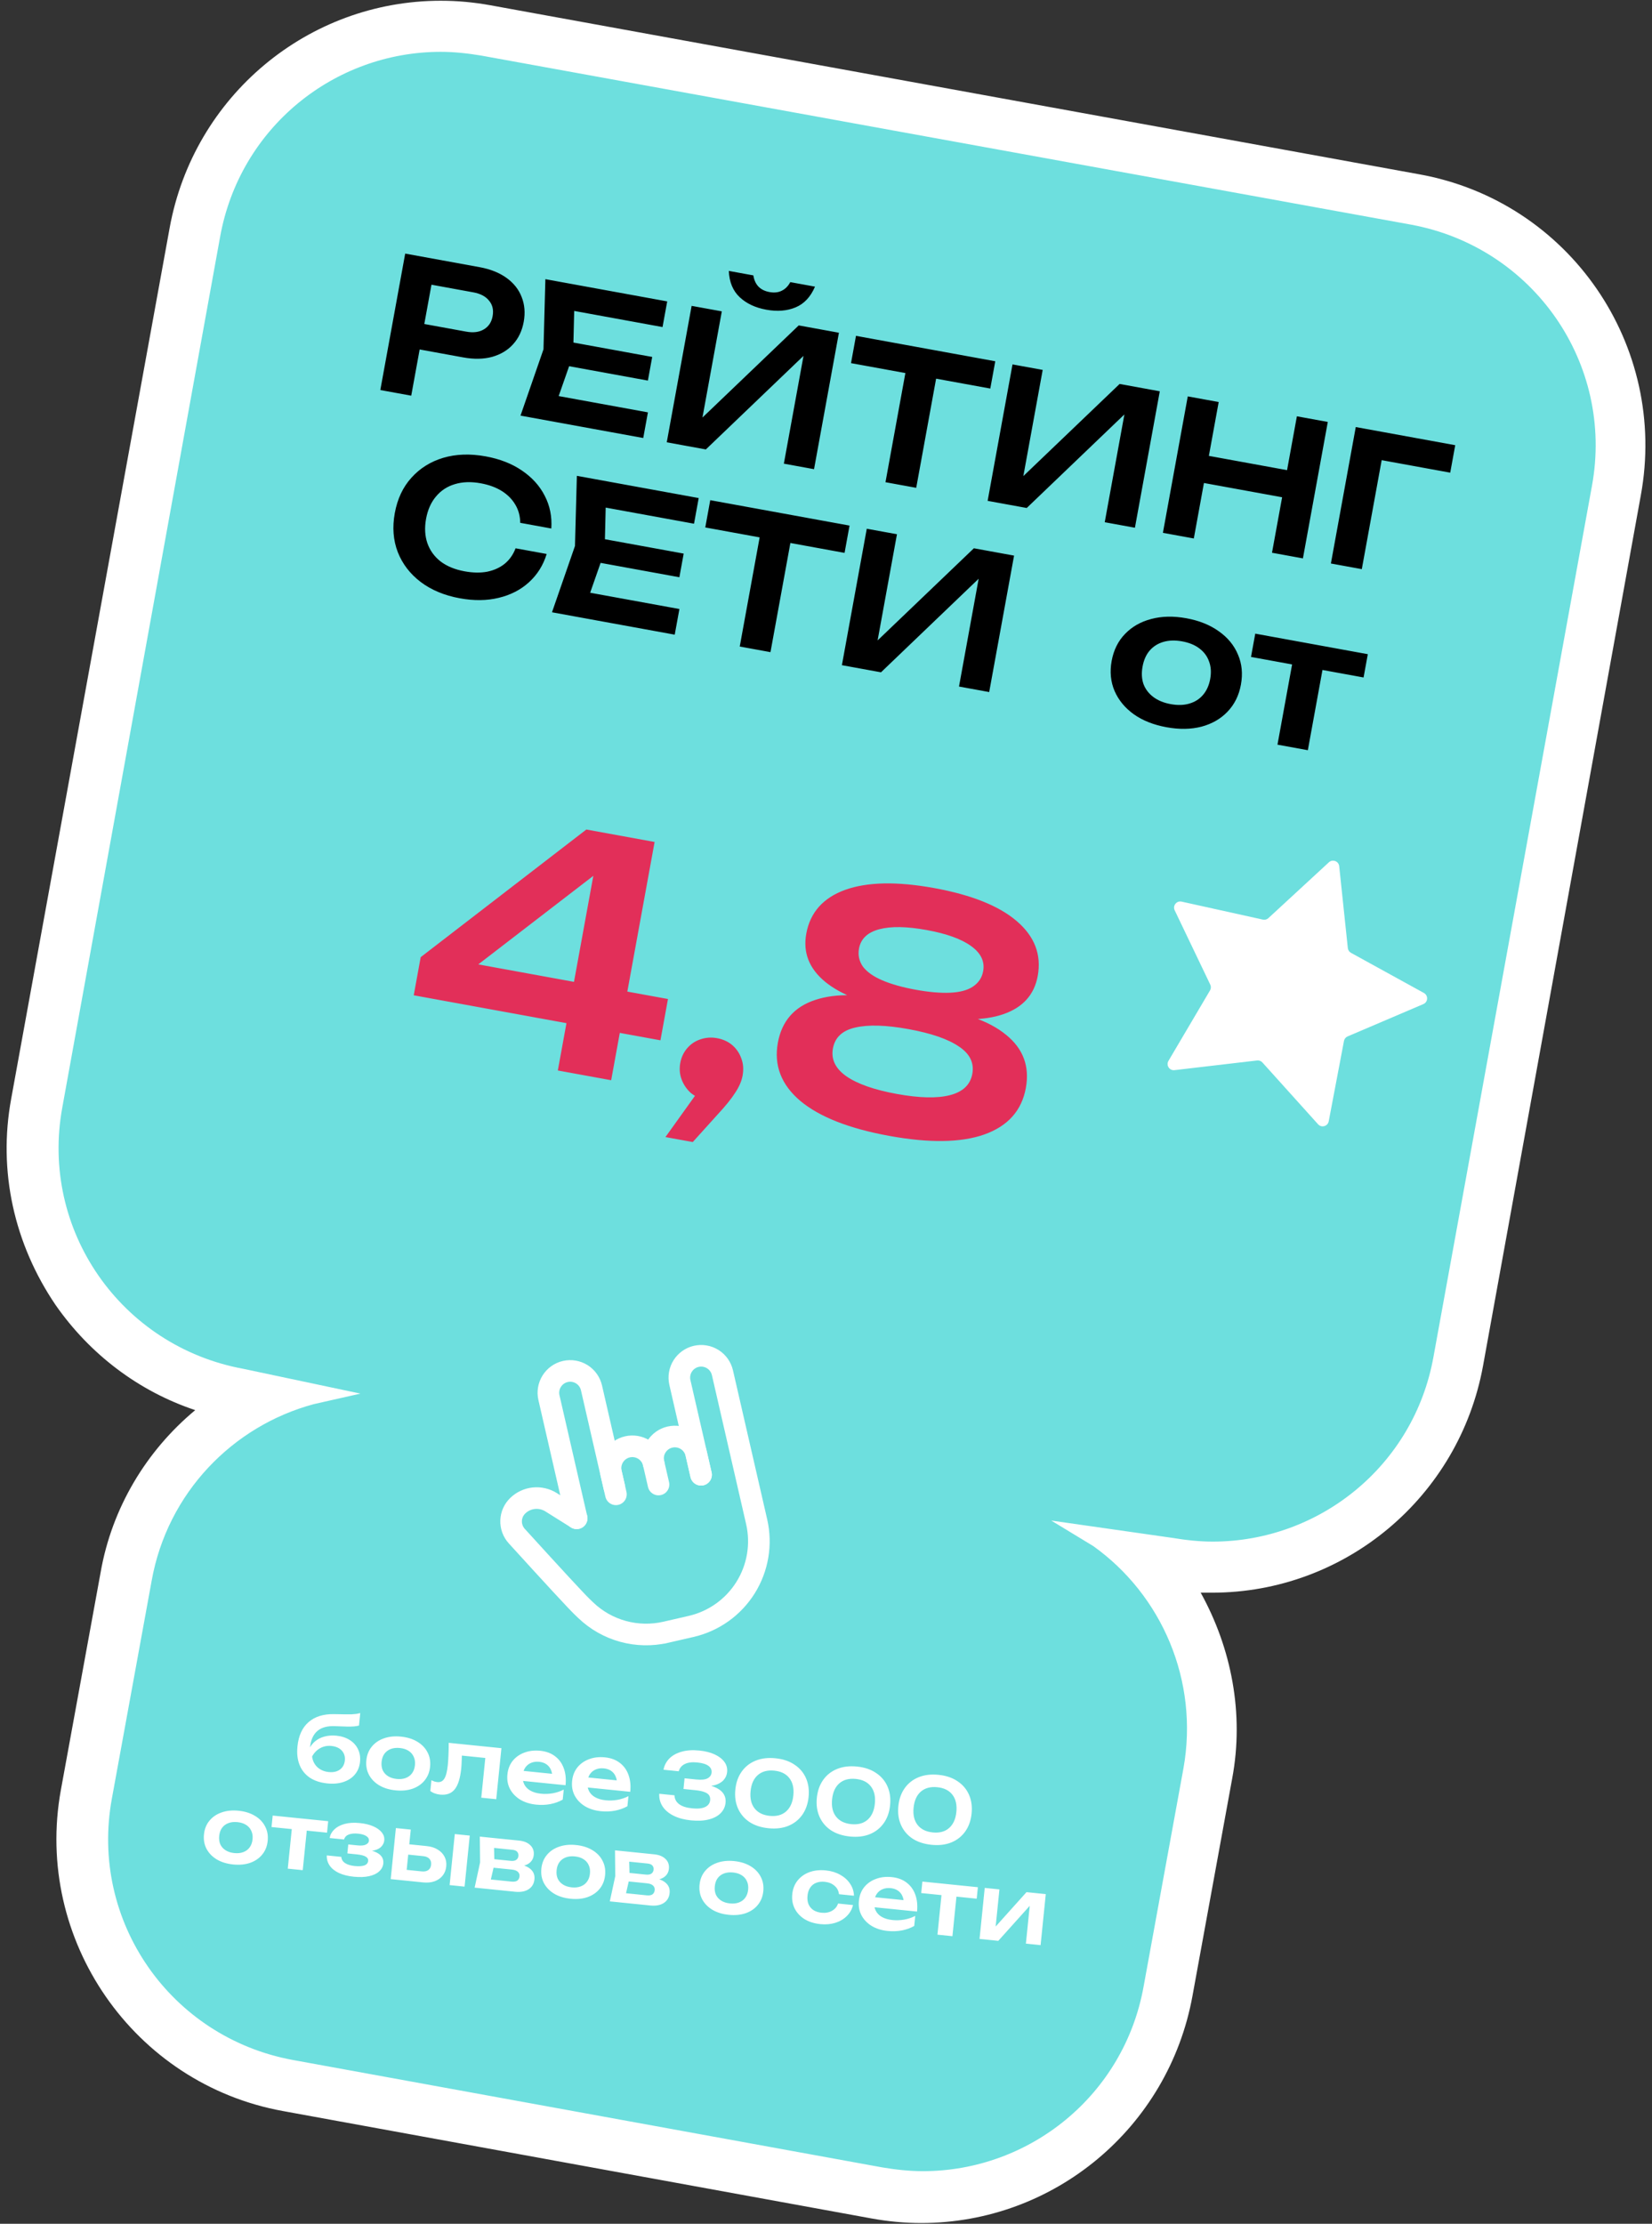 <?xml version="1.0" encoding="UTF-8"?> <svg xmlns="http://www.w3.org/2000/svg" width="220" height="296" viewBox="0 0 220 296" fill="none"><rect x="0" y="0" width="220" height="296" fill="#333333" stroke="none"/> <g clip-path="url(#clip0_611_130)"> <path d="M123.102 295.4C121.102 295.4 119.002 295.2 117.002 294.8L36.902 280.3C18.402 277 6.202 259.2 9.502 240.7L14.902 211.1C16.802 200.6 23.602 191.7 32.902 186.9L30.002 186.3C11.602 183 -0.698 165.2 2.702 146.8L24.202 28.5C27.102 12.3 41.202 0.5 57.602 0.5C59.602 0.5 61.702 0.7 63.702 1.1L190.002 24C198.902 25.6 206.702 30.6 211.902 38.1C217.102 45.6 219.002 54.6 217.402 63.6L195.902 181.9C193.002 198.1 178.902 209.9 162.502 209.9C160.502 209.9 158.402 209.7 156.402 209.3L153.602 208.9C160.602 216.7 163.802 227.4 161.902 237.8L156.502 267.4C153.602 283.6 139.502 295.4 123.102 295.4Z" fill="#6DDFDE"></path> <path d="M58.699 6.9C60.498 6.9 62.298 7.1 64.099 7.4L187.899 29.9C204.199 32.9 214.999 48.4 211.999 64.7L190.899 180.6C188.299 195.1 175.699 205.2 161.499 205.2C159.699 205.2 157.899 205 156.099 204.7L139.999 202.4L145.599 205.8C154.699 212.3 159.699 223.7 157.599 235.4L152.299 264.4C149.699 278.9 137.099 289 122.899 289C121.099 289 119.299 288.8 117.499 288.5L38.998 274.2C22.698 271.2 11.899 255.7 14.899 239.4L20.198 210.4C22.299 198.7 30.998 189.8 41.798 186.9L47.998 185.5L32.398 182.2C16.099 179.2 5.299 163.7 8.299 147.4L29.299 31.6C31.898 17 44.498 6.9 58.699 6.9ZM58.699 0.1C40.998 0.1 25.799 12.8 22.599 30.3L1.499 146.2C-0.301 155.9 1.899 165.6 7.399 173.7C11.998 180.3 18.498 185.2 25.998 187.7C19.498 193.1 14.899 200.7 13.399 209.3L8.099 238.3C4.499 258.2 17.799 277.4 37.699 281L116.099 295.3C118.299 295.7 120.499 295.9 122.699 295.9C140.399 295.9 155.599 283.2 158.799 265.7L164.099 236.7C165.699 228.1 163.999 219.4 159.899 212H161.399C179.099 212 194.299 199.3 197.499 181.8L207.999 123.9L218.499 66C222.199 46 208.999 26.8 188.999 23.2L65.299 0.7C63.099 0.3 60.898 0.1 58.699 0.1Z" fill="white"></path> <path d="M63.865 35.561C65.302 35.823 66.499 36.3 67.457 36.992C68.415 37.684 69.086 38.532 69.47 39.536C69.871 40.543 69.962 41.644 69.744 42.839C69.526 44.034 69.052 45.031 68.322 45.832C67.611 46.62 66.684 47.177 65.54 47.502C64.4 47.811 63.111 47.834 61.674 47.572L53.659 46.111L54.277 42.72L62.075 44.142C63.027 44.316 63.812 44.218 64.43 43.846C65.065 43.478 65.456 42.891 65.603 42.084C65.753 41.26 65.595 40.573 65.128 40.02C64.681 39.455 63.981 39.086 63.029 38.912L55.594 37.556L57.817 35.934L54.765 52.668L50.648 51.917L53.961 33.755L63.865 35.561ZM86.855 47.511L86.281 50.659L73.277 48.288L73.851 45.139L86.855 47.511ZM76.325 47.217L73.709 54.697L72.288 52.336L86.285 54.889L85.662 58.303L69.317 55.322L72.377 46.497L72.629 37.16L88.854 40.119L88.231 43.534L74.355 41.003L76.518 39.295L76.325 47.217ZM88.793 58.874L92.105 40.712L96.125 41.445L93.192 57.525L92.001 57.057L106.368 43.314L111.72 44.29L108.407 62.452L104.388 61.718L107.36 45.421L108.551 45.889L93.999 59.824L88.793 58.874ZM97.057 36.061L100.326 36.657C100.417 37.257 100.636 37.748 100.984 38.128C101.348 38.511 101.844 38.76 102.474 38.875C103.104 38.99 103.648 38.931 104.108 38.698C104.583 38.468 104.961 38.086 105.242 37.553L108.535 38.154C107.953 39.516 107.094 40.435 105.956 40.911C104.818 41.388 103.515 41.492 102.045 41.224C100.576 40.956 99.394 40.398 98.497 39.551C97.601 38.704 97.121 37.54 97.057 36.061ZM120.898 47.865L124.99 48.612L122.014 64.933L117.921 64.187L120.898 47.865ZM113.993 44.704L132.542 48.088L131.88 51.72L113.331 48.337L113.993 44.704ZM131.525 66.668L134.838 48.506L138.857 49.239L135.925 65.319L134.734 64.851L149.101 51.108L154.452 52.084L151.14 70.246L147.12 69.513L150.093 53.215L151.283 53.683L136.731 67.618L131.525 66.668ZM158.178 52.763L162.295 53.514L158.983 71.676L154.866 70.925L158.178 52.763ZM172.708 55.413L176.825 56.164L173.512 74.326L169.395 73.575L172.708 55.413ZM159.123 60.342L173.217 62.913L172.559 66.521L158.465 63.95L159.123 60.342ZM193.796 59.26L193.129 62.916L182.135 60.911L184.34 59.387L181.354 75.757L177.237 75.006L180.55 56.844L193.796 59.26ZM72.801 73.738C72.344 75.24 71.555 76.497 70.436 77.51C69.337 78.511 67.993 79.2 66.406 79.578C64.835 79.959 63.114 79.978 61.241 79.637C59.175 79.26 57.431 78.533 56.009 77.456C54.603 76.382 53.593 75.064 52.977 73.5C52.365 71.921 52.231 70.186 52.575 68.298C52.92 66.409 53.656 64.842 54.784 63.596C55.915 62.334 57.327 61.45 59.021 60.941C60.731 60.436 62.62 60.371 64.686 60.748C66.559 61.09 68.163 61.716 69.498 62.627C70.849 63.541 71.863 64.659 72.539 65.984C73.231 67.311 73.524 68.766 73.419 70.348L69.278 69.593C69.273 68.708 69.06 67.91 68.639 67.199C68.221 66.472 67.623 65.863 66.846 65.371C66.068 64.879 65.122 64.531 64.008 64.328C62.733 64.095 61.583 64.136 60.558 64.449C59.553 64.749 58.719 65.298 58.056 66.095C57.397 66.875 56.958 67.863 56.74 69.057C56.522 70.252 56.583 71.339 56.921 72.318C57.263 73.281 57.849 74.089 58.681 74.741C59.532 75.38 60.595 75.816 61.871 76.048C62.984 76.251 63.991 76.268 64.889 76.098C65.79 75.912 66.563 75.561 67.208 75.045C67.856 74.513 68.34 73.825 68.66 72.983L72.801 73.738ZM91.048 73.688L90.474 76.837L77.47 74.465L78.044 71.317L91.048 73.688ZM80.518 73.394L77.902 80.874L76.481 78.513L90.478 81.066L89.855 84.48L73.51 81.499L76.57 72.674L76.822 63.337L93.047 66.296L92.424 69.711L78.548 67.18L80.711 65.473L80.518 73.394ZM101.49 69.738L105.583 70.484L102.606 86.806L98.513 86.059L101.49 69.738ZM94.585 66.577L113.135 69.96L112.472 73.593L93.923 70.209L94.585 66.577ZM112.117 88.541L115.43 70.379L119.45 71.112L116.517 87.191L115.326 86.724L129.693 72.98L135.045 73.956L131.732 92.118L127.712 91.385L130.685 75.088L131.876 75.555L117.324 89.49L112.117 88.541ZM155.339 96.799C153.628 96.487 152.181 95.915 150.998 95.082C149.818 94.233 148.964 93.201 148.435 91.987C147.909 90.757 147.777 89.423 148.039 87.986C148.304 86.533 148.898 85.332 149.822 84.383C150.748 83.418 151.912 82.754 153.312 82.393C154.716 82.015 156.273 81.982 157.984 82.294C159.696 82.606 161.141 83.187 162.321 84.036C163.503 84.869 164.35 85.899 164.86 87.126C165.389 88.34 165.521 89.674 165.256 91.127C164.994 92.564 164.4 93.765 163.473 94.73C162.565 95.682 161.41 96.347 160.006 96.725C158.606 97.087 157.05 97.111 155.339 96.799ZM155.9 93.724C156.836 93.895 157.666 93.871 158.39 93.653C159.13 93.437 159.733 93.055 160.2 92.507C160.686 91.945 161.007 91.236 161.164 90.38C161.323 89.508 161.272 88.732 161.013 88.051C160.773 87.356 160.344 86.778 159.728 86.315C159.128 85.856 158.36 85.54 157.423 85.369C156.503 85.202 155.673 85.225 154.933 85.441C154.194 85.656 153.58 86.045 153.094 86.607C152.627 87.155 152.314 87.865 152.155 88.737C151.999 89.593 152.041 90.368 152.282 91.062C152.541 91.743 152.979 92.315 153.595 92.778C154.211 93.241 154.98 93.556 155.9 93.724ZM172.381 86.746L176.425 87.484L174.168 99.858L170.124 99.121L172.381 86.746ZM167.165 84.344L182.154 87.078L181.589 90.177L166.599 87.443L167.165 84.344Z" fill="black"></path> <path d="M87.175 112.074L81.391 143.787L74.287 142.491L79.509 113.865L81.961 114.313L61.123 130.347L61.471 127.964L88.955 132.977L87.953 138.474L55.098 132.482L56.024 127.407L78.084 110.416L87.175 112.074ZM88.619 151.353L94.071 143.74L93.981 146.389C93.22 146.25 92.549 145.938 91.967 145.454C91.419 144.946 91.018 144.349 90.765 143.662C90.512 142.975 90.454 142.251 90.593 141.49C90.732 140.728 91.041 140.071 91.521 139.518C92 138.965 92.581 138.575 93.263 138.35C93.978 138.102 94.716 138.047 95.477 138.186C96.295 138.335 96.98 138.65 97.534 139.129C98.087 139.609 98.488 140.206 98.736 140.921C98.989 141.608 99.041 142.36 98.892 143.178C98.758 143.911 98.431 144.667 97.911 145.446C97.418 146.23 96.628 147.207 95.541 148.377L92.256 152.016L88.619 151.353ZM124.427 118.213C129.388 119.118 133.052 120.588 135.419 122.621C137.786 124.655 138.712 127.081 138.198 129.9C137.741 132.409 136.207 134.11 133.598 135.003C130.988 135.896 127.579 135.9 123.372 135.016L123.534 134.128C128.213 134.662 131.693 135.864 133.973 137.736C136.258 139.58 137.138 141.94 136.614 144.815C136.064 147.831 134.216 149.897 131.071 151.013C127.959 152.106 123.739 152.166 118.411 151.194C113.083 150.223 109.143 148.674 106.589 146.548C104.04 144.394 103.04 141.808 103.59 138.792C104.115 135.917 105.772 134.02 108.56 133.101C111.383 132.16 115.063 132.263 119.601 133.411L119.439 134.299C115.219 133.646 112.031 132.438 109.877 130.676C107.75 128.92 106.916 126.787 107.374 124.278C107.888 121.459 109.611 119.516 112.544 118.449C115.504 117.387 119.465 117.309 124.427 118.213ZM119.429 145.613C122.445 146.163 124.81 146.216 126.522 145.771C128.234 145.326 129.221 144.384 129.484 142.947C129.751 141.481 129.157 140.266 127.702 139.301C126.252 138.309 124.019 137.537 121.002 136.987C117.986 136.437 115.61 136.368 113.875 136.78C112.173 137.168 111.188 138.095 110.921 139.561C110.659 140.999 111.25 142.228 112.695 143.249C114.168 144.275 116.413 145.063 119.429 145.613ZM121.959 131.744C123.706 132.063 125.226 132.194 126.518 132.139C127.81 132.083 128.82 131.816 129.548 131.337C130.309 130.835 130.77 130.147 130.929 129.273C131.165 127.977 130.627 126.859 129.312 125.92C128.026 124.987 126.058 124.278 123.409 123.795C120.759 123.312 118.653 123.277 117.092 123.691C115.531 124.106 114.633 124.961 114.396 126.258C114.237 127.132 114.411 127.935 114.918 128.669C115.458 129.379 116.323 129.988 117.511 130.496C118.7 131.004 120.183 131.42 121.959 131.744Z" fill="#E22F59"></path> <path d="M176.968 114.781C177.466 114.322 178.273 114.626 178.344 115.299L179.492 126.195C179.52 126.463 179.678 126.7 179.913 126.83L189.626 132.175C190.226 132.505 190.182 133.383 189.552 133.652L179.466 137.954C179.214 138.062 179.032 138.288 178.98 138.557L176.949 149.254C176.822 149.923 175.985 150.157 175.53 149.651L168.117 141.423C167.938 141.224 167.675 141.125 167.41 141.156L156.41 142.446C155.734 142.525 155.26 141.797 155.606 141.211L161.14 131.834C161.279 131.598 161.292 131.308 161.173 131.061L156.436 121.171C156.139 120.553 156.685 119.865 157.355 120.013L168.179 122.407C168.442 122.466 168.717 122.391 168.914 122.209L176.968 114.781Z" fill="white"></path> <path d="M43.588 237.387C42.657 237.292 41.879 237.036 41.254 236.619C40.629 236.194 40.176 235.629 39.894 234.925C39.611 234.221 39.518 233.395 39.615 232.448C39.758 231.039 40.248 229.967 41.087 229.232C41.926 228.497 43.055 228.141 44.476 228.165C45.054 228.176 45.532 228.184 45.909 228.19C46.286 228.196 46.596 228.195 46.838 228.188C47.089 228.173 47.3 228.154 47.471 228.132C47.643 228.101 47.811 228.066 47.976 228.026L47.808 229.686C47.634 229.732 47.413 229.77 47.145 229.799C46.885 229.821 46.555 229.828 46.154 229.819C45.76 229.811 45.276 229.794 44.699 229.768C43.652 229.71 42.847 229.917 42.284 230.391C41.721 230.865 41.39 231.595 41.29 232.582L41.257 232.904L41.2 232.754C41.403 232.34 41.683 231.995 42.041 231.717C42.399 231.44 42.812 231.245 43.282 231.132C43.761 231.011 44.267 230.978 44.8 231.033C45.493 231.103 46.084 231.296 46.575 231.611C47.066 231.918 47.431 232.321 47.67 232.82C47.917 233.319 48.008 233.883 47.945 234.512C47.878 235.173 47.652 235.733 47.267 236.192C46.883 236.652 46.375 236.986 45.742 237.195C45.118 237.405 44.4 237.469 43.588 237.387ZM43.79 235.875C44.188 235.916 44.541 235.879 44.85 235.766C45.159 235.652 45.407 235.473 45.593 235.226C45.778 234.98 45.889 234.681 45.925 234.331C45.96 233.981 45.911 233.67 45.778 233.399C45.645 233.121 45.439 232.895 45.159 232.721C44.879 232.548 44.541 232.442 44.142 232.401C43.593 232.345 43.093 232.443 42.641 232.695C42.19 232.939 41.831 233.308 41.564 233.804C41.634 234.374 41.868 234.848 42.264 235.226C42.668 235.597 43.177 235.813 43.79 235.875ZM52.675 238.309C51.832 238.224 51.106 238.001 50.5 237.642C49.894 237.275 49.439 236.807 49.135 236.237C48.831 235.66 48.716 235.017 48.788 234.308C48.861 233.592 49.103 232.985 49.515 232.488C49.928 231.984 50.468 231.616 51.135 231.386C51.802 231.149 52.558 231.073 53.402 231.158C54.245 231.244 54.97 231.47 55.576 231.837C56.183 232.197 56.634 232.665 56.929 233.241C57.233 233.811 57.349 234.454 57.276 235.17C57.204 235.879 56.962 236.485 56.548 236.99C56.144 237.488 55.608 237.855 54.941 238.093C54.274 238.323 53.519 238.395 52.675 238.309ZM52.829 236.793C53.291 236.84 53.694 236.797 54.037 236.663C54.388 236.529 54.666 236.32 54.872 236.036C55.087 235.744 55.216 235.387 55.258 234.965C55.302 234.536 55.248 234.16 55.095 233.839C54.952 233.511 54.721 233.246 54.404 233.045C54.095 232.845 53.709 232.721 53.248 232.674C52.794 232.628 52.392 232.672 52.04 232.805C51.689 232.938 51.406 233.151 51.191 233.443C50.986 233.727 50.861 234.085 50.817 234.514C50.775 234.936 50.825 235.311 50.968 235.639C51.121 235.96 51.356 236.221 51.673 236.423C51.99 236.624 52.376 236.747 52.829 236.793ZM59.755 231.984L66.775 232.697L66.085 239.49L64.092 239.288L64.721 233.092L65.548 234.092L60.593 233.589L61.528 232.936C61.519 233.426 61.505 233.879 61.487 234.295C61.477 234.704 61.456 235.072 61.423 235.398C61.29 236.704 60.999 237.631 60.549 238.18C60.108 238.731 59.457 238.962 58.597 238.875C58.358 238.85 58.13 238.799 57.913 238.721C57.703 238.651 57.501 238.546 57.306 238.406L57.453 236.961C57.59 237.031 57.725 237.089 57.857 237.135C57.998 237.173 58.128 237.199 58.248 237.211C58.653 237.252 58.962 237.098 59.175 236.75C59.396 236.395 59.55 235.791 59.636 234.939C59.675 234.557 59.703 234.118 59.722 233.621C59.748 233.126 59.759 232.58 59.755 231.984ZM71.398 240.211C70.594 240.129 69.889 239.909 69.282 239.55C68.684 239.183 68.229 238.711 67.918 238.133C67.615 237.555 67.5 236.908 67.573 236.192C67.644 235.483 67.879 234.88 68.275 234.381C68.679 233.884 69.199 233.518 69.834 233.285C70.469 233.044 71.173 232.963 71.945 233.041C72.733 233.121 73.392 233.365 73.921 233.773C74.452 234.172 74.836 234.702 75.075 235.361C75.321 236.022 75.401 236.778 75.315 237.629L69.107 236.999L69.241 235.674L74.375 236.195L73.55 236.594C73.559 236.193 73.494 235.844 73.355 235.549C73.224 235.254 73.027 235.017 72.764 234.837C72.501 234.658 72.182 234.549 71.808 234.511C71.402 234.47 71.039 234.517 70.72 234.654C70.409 234.783 70.156 234.987 69.958 235.264C69.77 235.534 69.656 235.865 69.617 236.255C69.569 236.724 69.632 237.137 69.805 237.492C69.978 237.847 70.254 238.133 70.634 238.348C71.014 238.564 71.487 238.7 72.052 238.757C72.562 238.809 73.082 238.79 73.614 238.699C74.147 238.6 74.634 238.437 75.075 238.208L74.939 239.545C74.461 239.818 73.915 240.016 73.299 240.139C72.692 240.254 72.059 240.278 71.398 240.211ZM80.014 241.086C79.21 241.004 78.505 240.784 77.898 240.425C77.3 240.058 76.845 239.586 76.534 239.008C76.231 238.43 76.116 237.783 76.188 237.067C76.26 236.358 76.494 235.755 76.891 235.256C77.295 234.759 77.815 234.393 78.45 234.16C79.085 233.919 79.789 233.838 80.561 233.916C81.349 233.996 82.008 234.24 82.537 234.648C83.067 235.047 83.452 235.577 83.691 236.236C83.937 236.897 84.017 237.653 83.931 238.504L77.723 237.874L77.857 236.549L82.991 237.07L82.166 237.469C82.175 237.068 82.11 236.719 81.971 236.424C81.84 236.129 81.643 235.892 81.38 235.712C81.117 235.533 80.798 235.424 80.424 235.386C80.018 235.345 79.655 235.392 79.336 235.529C79.025 235.658 78.771 235.862 78.574 236.139C78.386 236.409 78.272 236.74 78.232 237.13C78.185 237.599 78.247 238.012 78.42 238.367C78.593 238.722 78.87 239.008 79.25 239.223C79.63 239.439 80.103 239.575 80.668 239.632C81.177 239.684 81.698 239.665 82.23 239.574C82.763 239.475 83.25 239.312 83.691 239.083L83.555 240.42C83.077 240.693 82.53 240.891 81.915 241.013C81.308 241.129 80.674 241.153 80.014 241.086ZM88.361 235.565C88.466 235.005 88.717 234.515 89.113 234.097C89.517 233.68 90.059 233.373 90.738 233.177C91.418 232.973 92.216 232.917 93.131 233.01C93.935 233.091 94.621 233.266 95.189 233.532C95.757 233.799 96.186 234.132 96.475 234.531C96.764 234.931 96.883 235.381 96.832 235.882C96.791 236.288 96.63 236.646 96.349 236.955C96.077 237.257 95.677 237.482 95.147 237.629C94.618 237.768 93.964 237.794 93.185 237.707L93.208 237.48C93.968 237.517 94.607 237.643 95.124 237.856C95.65 238.062 96.043 238.343 96.305 238.699C96.566 239.056 96.672 239.481 96.622 239.974C96.567 240.507 96.348 240.967 95.963 241.355C95.587 241.734 95.064 242.011 94.395 242.184C93.726 242.358 92.93 242.397 92.007 242.304C91.107 242.212 90.336 242.005 89.694 241.683C89.051 241.36 88.566 240.949 88.239 240.45C87.912 239.95 87.763 239.388 87.795 238.764L89.824 238.97C89.839 239.454 90.041 239.845 90.429 240.141C90.817 240.438 91.397 240.626 92.169 240.704C92.917 240.78 93.494 240.722 93.9 240.53C94.305 240.338 94.529 240.035 94.571 239.621C94.596 239.374 94.553 239.161 94.443 238.981C94.332 238.801 94.126 238.655 93.824 238.544C93.53 238.426 93.121 238.34 92.596 238.287L91.02 238.127L91.164 236.706L92.74 236.866C93.424 236.935 93.924 236.882 94.24 236.705C94.555 236.528 94.73 236.276 94.763 235.95C94.8 235.584 94.661 235.284 94.347 235.051C94.033 234.818 93.538 234.667 92.862 234.599C92.169 234.528 91.615 234.597 91.2 234.804C90.786 235.003 90.516 235.325 90.39 235.771L88.361 235.565ZM102.337 243.353C101.334 243.251 100.486 242.972 99.793 242.515C99.108 242.052 98.602 241.45 98.275 240.709C97.948 239.968 97.832 239.132 97.927 238.201C98.022 237.27 98.303 236.474 98.772 235.814C99.242 235.154 99.858 234.67 100.621 234.361C101.392 234.046 102.28 233.939 103.283 234.041C104.278 234.142 105.117 234.424 105.802 234.888C106.495 235.344 107.006 235.943 107.332 236.683C107.659 237.424 107.775 238.26 107.681 239.191C107.586 240.123 107.304 240.918 106.835 241.578C106.366 242.238 105.746 242.726 104.974 243.042C104.211 243.35 103.332 243.454 102.337 243.353ZM102.504 241.705C103.404 241.797 104.127 241.605 104.674 241.129C105.229 240.647 105.555 239.932 105.651 238.985C105.748 238.03 105.573 237.265 105.125 236.688C104.684 236.113 104.015 235.78 103.115 235.688C102.216 235.597 101.489 235.788 100.934 236.263C100.379 236.737 100.053 237.452 99.957 238.407C99.859 239.362 100.035 240.128 100.483 240.704C100.931 241.28 101.605 241.614 102.504 241.705ZM113.191 244.455C112.188 244.353 111.34 244.074 110.647 243.618C109.962 243.154 109.456 242.552 109.13 241.811C108.803 241.07 108.687 240.234 108.781 239.303C108.876 238.372 109.158 237.576 109.627 236.916C110.096 236.256 110.712 235.772 111.475 235.464C112.247 235.148 113.134 235.041 114.137 235.143C115.132 235.244 115.972 235.526 116.656 235.99C117.35 236.446 117.86 237.045 118.187 237.786C118.514 238.526 118.63 239.362 118.535 240.294C118.441 241.225 118.159 242.02 117.69 242.68C117.221 243.34 116.6 243.828 115.828 244.144C115.065 244.452 114.186 244.556 113.191 244.455ZM113.359 242.808C114.258 242.899 114.981 242.707 115.528 242.232C116.083 241.749 116.409 241.035 116.506 240.088C116.603 239.132 116.427 238.367 115.979 237.791C115.539 237.215 114.869 236.882 113.97 236.79C113.07 236.699 112.343 236.891 111.788 237.365C111.234 237.839 110.908 238.554 110.811 239.509C110.714 240.464 110.889 241.23 111.337 241.806C111.786 242.382 112.459 242.716 113.359 242.808ZM124.046 245.557C123.043 245.456 122.195 245.176 121.501 244.72C120.817 244.256 120.311 243.654 119.984 242.913C119.657 242.173 119.541 241.337 119.636 240.405C119.73 239.474 120.012 238.679 120.481 238.019C120.95 237.359 121.566 236.874 122.329 236.566C123.101 236.25 123.988 236.143 124.991 236.245C125.986 236.346 126.826 236.629 127.511 237.092C128.204 237.549 128.714 238.147 129.041 238.888C129.368 239.629 129.484 240.465 129.389 241.396C129.295 242.327 129.013 243.123 128.544 243.783C128.075 244.443 127.454 244.931 126.683 245.246C125.919 245.555 125.041 245.658 124.046 245.557ZM124.213 243.91C125.112 244.001 125.835 243.809 126.382 243.334C126.938 242.852 127.264 242.137 127.36 241.19C127.457 240.235 127.281 239.469 126.833 238.893C126.393 238.317 125.723 237.984 124.824 237.893C123.925 237.801 123.198 237.993 122.643 238.467C122.088 238.942 121.762 239.656 121.665 240.612C121.568 241.567 121.744 242.332 122.192 242.909C122.64 243.485 123.314 243.818 124.213 243.91ZM31.048 248.175C30.205 248.089 29.48 247.867 28.873 247.508C28.267 247.141 27.812 246.672 27.508 246.103C27.204 245.525 27.089 244.882 27.161 244.174C27.234 243.457 27.476 242.851 27.888 242.354C28.302 241.849 28.841 241.482 29.508 241.252C30.175 241.014 30.931 240.938 31.775 241.024C32.618 241.109 33.343 241.336 33.949 241.703C34.556 242.062 35.007 242.53 35.302 243.107C35.606 243.676 35.722 244.319 35.649 245.036C35.577 245.744 35.335 246.351 34.922 246.855C34.517 247.353 33.981 247.721 33.314 247.959C32.647 248.188 31.892 248.261 31.048 248.175ZM31.202 246.659C31.664 246.706 32.066 246.662 32.41 246.528C32.761 246.395 33.04 246.186 33.245 245.901C33.46 245.609 33.589 245.253 33.632 244.831C33.675 244.401 33.621 244.026 33.468 243.705C33.325 243.376 33.094 243.112 32.777 242.911C32.468 242.71 32.082 242.587 31.621 242.54C31.167 242.494 30.765 242.537 30.413 242.671C30.062 242.804 29.779 243.016 29.565 243.308C29.359 243.593 29.234 243.95 29.19 244.38C29.148 244.802 29.198 245.177 29.341 245.505C29.494 245.826 29.729 246.087 30.046 246.288C30.363 246.489 30.749 246.613 31.202 246.659ZM38.943 242.632L40.937 242.835L40.317 248.935L38.323 248.733L38.943 242.632ZM36.315 241.666L43.705 242.416L43.55 243.944L36.16 243.194L36.315 241.666ZM47.102 249.805C46.346 249.728 45.695 249.566 45.149 249.317C44.604 249.061 44.191 248.734 43.91 248.335C43.63 247.929 43.499 247.473 43.518 246.969L45.452 247.165C45.474 247.505 45.639 247.779 45.947 247.987C46.256 248.195 46.689 248.328 47.246 248.384C47.779 248.439 48.2 248.413 48.508 248.308C48.825 248.195 48.999 247.992 49.029 247.697C49.053 247.458 48.943 247.27 48.7 247.133C48.465 246.988 48.073 246.888 47.524 246.833L46.259 246.704L46.38 245.51L47.61 245.635C48.103 245.685 48.472 245.65 48.718 245.531C48.971 245.412 49.109 245.245 49.13 245.03C49.157 244.767 49.038 244.554 48.773 244.39C48.516 244.228 48.157 244.123 47.696 244.076C47.186 244.024 46.768 244.062 46.442 244.19C46.115 244.317 45.908 244.538 45.82 244.85L43.898 244.655C43.974 244.221 44.181 243.84 44.52 243.512C44.859 243.185 45.314 242.941 45.885 242.782C46.464 242.624 47.143 242.584 47.923 242.664C48.616 242.734 49.212 242.879 49.713 243.099C50.213 243.318 50.592 243.59 50.848 243.914C51.105 244.237 51.214 244.59 51.175 244.972C51.144 245.274 51.02 245.543 50.803 245.779C50.594 246.015 50.275 246.187 49.846 246.296C49.425 246.406 48.884 246.428 48.223 246.361L48.244 246.158C49.195 246.214 49.912 246.404 50.394 246.726C50.883 247.049 51.1 247.489 51.044 248.046C51.002 248.452 50.818 248.803 50.49 249.1C50.171 249.397 49.723 249.609 49.147 249.735C48.571 249.862 47.89 249.885 47.102 249.805ZM60.565 244.128L62.558 244.331L61.869 251.124L59.875 250.921L60.565 244.128ZM52.031 250.125L52.721 243.332L54.703 243.533L54.065 249.813L53.514 248.828L56.164 249.097C56.53 249.134 56.822 249.075 57.038 248.921C57.256 248.758 57.381 248.521 57.412 248.211C57.445 247.884 57.371 247.624 57.19 247.428C57.01 247.225 56.736 247.105 56.37 247.068L53.732 246.8L53.871 245.427L56.808 245.725C57.389 245.784 57.88 245.938 58.281 246.188C58.691 246.431 58.996 246.747 59.198 247.138C59.4 247.52 59.477 247.954 59.427 248.439C59.379 248.917 59.217 249.327 58.941 249.669C58.665 250.01 58.306 250.259 57.864 250.416C57.422 250.572 56.914 250.621 56.341 250.563L52.031 250.125ZM63.208 251.26L63.934 247.908L63.898 244.467L69.127 244.998C69.78 245.064 70.281 245.272 70.632 245.621C70.983 245.962 71.132 246.396 71.079 246.921C71.029 247.414 70.797 247.797 70.383 248.068C69.97 248.332 69.419 248.457 68.729 248.443L68.906 248.124C69.7 248.228 70.287 248.457 70.67 248.809C71.061 249.155 71.229 249.602 71.173 250.151C71.113 250.74 70.851 251.184 70.386 251.482C69.93 251.774 69.332 251.882 68.592 251.807L63.208 251.26ZM65.175 251.013L64.497 250.088L68.114 250.455C68.457 250.49 68.714 250.448 68.887 250.329C69.061 250.202 69.161 250.011 69.187 249.756C69.21 249.525 69.141 249.329 68.981 249.168C68.821 248.999 68.542 248.895 68.144 248.854L65.064 248.542L65.179 247.407L67.997 247.693C68.331 247.727 68.581 247.684 68.746 247.564C68.919 247.445 69.017 247.27 69.04 247.04C69.062 246.825 69.008 246.642 68.879 246.492C68.757 246.343 68.541 246.253 68.231 246.222L64.936 245.887L65.774 245.116L65.845 248.102L65.175 251.013ZM75.981 252.738C75.138 252.652 74.412 252.43 73.806 252.071C73.2 251.704 72.745 251.235 72.441 250.666C72.138 250.088 72.022 249.445 72.094 248.737C72.166 248.02 72.409 247.414 72.821 246.917C73.234 246.412 73.774 246.045 74.441 245.815C75.108 245.577 75.864 245.501 76.708 245.587C77.551 245.672 78.276 245.899 78.882 246.266C79.489 246.625 79.94 247.093 80.235 247.67C80.539 248.239 80.655 248.882 80.582 249.599C80.51 250.307 80.268 250.914 79.855 251.419C79.45 251.916 78.914 252.284 78.247 252.522C77.58 252.752 76.825 252.824 75.981 252.738ZM76.135 251.222C76.597 251.269 76.999 251.225 77.343 251.091C77.694 250.958 77.973 250.749 78.178 250.464C78.393 250.173 78.522 249.816 78.564 249.394C78.608 248.964 78.554 248.589 78.401 248.268C78.258 247.939 78.027 247.675 77.71 247.474C77.401 247.273 77.015 247.15 76.554 247.103C76.1 247.057 75.698 247.1 75.346 247.234C74.995 247.367 74.712 247.579 74.498 247.871C74.292 248.156 74.167 248.513 74.123 248.943C74.081 249.365 74.131 249.74 74.274 250.068C74.427 250.389 74.662 250.65 74.979 250.851C75.296 251.052 75.682 251.176 76.135 251.222ZM81.209 253.088L81.936 249.736L81.899 246.295L87.128 246.826C87.781 246.892 88.282 247.1 88.633 247.449C88.984 247.79 89.133 248.224 89.08 248.749C89.03 249.242 88.798 249.625 88.384 249.897C87.972 250.16 87.42 250.285 86.73 250.271L86.907 249.952C87.701 250.056 88.289 250.285 88.671 250.637C89.062 250.983 89.23 251.43 89.174 251.979C89.114 252.568 88.852 253.012 88.388 253.31C87.932 253.602 87.334 253.71 86.594 253.635L81.209 253.088ZM83.176 252.841L82.498 251.916L86.116 252.284C86.458 252.318 86.715 252.276 86.888 252.157C87.062 252.03 87.162 251.839 87.188 251.584C87.211 251.353 87.143 251.158 86.982 250.997C86.822 250.828 86.543 250.723 86.145 250.682L83.065 250.37L83.18 249.235L85.998 249.522C86.332 249.555 86.582 249.512 86.747 249.393C86.92 249.273 87.018 249.098 87.041 248.868C87.063 248.653 87.009 248.47 86.88 248.32C86.758 248.171 86.542 248.081 86.232 248.05L82.937 247.715L83.775 246.944L83.846 249.93L83.176 252.841ZM97.049 254.877C96.205 254.792 95.48 254.569 94.873 254.21C94.267 253.843 93.812 253.375 93.508 252.805C93.205 252.228 93.089 251.585 93.161 250.876C93.234 250.16 93.477 249.553 93.889 249.056C94.302 248.552 94.842 248.184 95.508 247.954C96.176 247.717 96.931 247.641 97.775 247.726C98.619 247.812 99.344 248.038 99.95 248.405C100.556 248.765 101.007 249.233 101.303 249.809C101.607 250.379 101.722 251.022 101.65 251.738C101.578 252.447 101.335 253.053 100.922 253.558C100.518 254.056 99.982 254.423 99.314 254.661C98.648 254.891 97.892 254.963 97.049 254.877ZM97.203 253.361C97.664 253.408 98.067 253.365 98.41 253.231C98.761 253.097 99.04 252.888 99.246 252.604C99.46 252.312 99.589 251.955 99.632 251.533C99.676 251.104 99.621 250.728 99.469 250.407C99.325 250.079 99.095 249.814 98.778 249.613C98.468 249.413 98.083 249.289 97.621 249.242C97.167 249.196 96.765 249.24 96.414 249.373C96.062 249.506 95.779 249.719 95.565 250.011C95.359 250.295 95.234 250.653 95.191 251.082C95.148 251.504 95.198 251.879 95.342 252.207C95.494 252.528 95.729 252.789 96.046 252.991C96.364 253.192 96.749 253.315 97.203 253.361ZM113.599 253.579C113.46 254.152 113.181 254.642 112.762 255.05C112.351 255.458 111.842 255.757 111.236 255.944C110.63 256.132 109.969 256.19 109.252 256.117C108.44 256.034 107.739 255.814 107.148 255.457C106.566 255.092 106.127 254.621 105.832 254.045C105.545 253.469 105.437 252.83 105.508 252.13C105.58 251.422 105.814 250.818 106.21 250.32C106.616 249.814 107.14 249.441 107.783 249.201C108.435 248.962 109.167 248.883 109.978 248.966C110.695 249.038 111.331 249.232 111.886 249.545C112.442 249.851 112.88 250.245 113.201 250.728C113.53 251.204 113.705 251.74 113.725 252.337L111.731 252.135C111.675 251.663 111.472 251.284 111.123 251C110.783 250.708 110.35 250.535 109.824 250.482C109.403 250.439 109.024 250.485 108.689 250.62C108.362 250.747 108.1 250.958 107.901 251.251C107.703 251.537 107.582 251.898 107.537 252.336C107.494 252.766 107.54 253.145 107.675 253.472C107.812 253.791 108.027 254.05 108.32 254.249C108.622 254.441 108.984 254.558 109.406 254.601C109.939 254.655 110.402 254.569 110.795 254.344C111.196 254.119 111.466 253.797 111.605 253.376L113.599 253.579ZM118.208 257.026C117.404 256.945 116.699 256.724 116.092 256.365C115.494 255.999 115.039 255.526 114.728 254.948C114.425 254.37 114.31 253.724 114.383 253.007C114.455 252.299 114.689 251.695 115.085 251.197C115.489 250.699 116.009 250.334 116.644 250.101C117.279 249.86 117.983 249.778 118.755 249.857C119.543 249.937 120.202 250.181 120.731 250.588C121.262 250.988 121.646 251.517 121.885 252.177C122.131 252.837 122.211 253.593 122.125 254.445L115.917 253.814L116.051 252.489L121.185 253.01L120.361 253.409C120.369 253.008 120.304 252.66 120.165 252.364C120.034 252.069 119.837 251.832 119.574 251.653C119.311 251.473 118.992 251.365 118.618 251.327C118.212 251.285 117.85 251.333 117.53 251.469C117.219 251.599 116.966 251.802 116.769 252.08C116.58 252.35 116.466 252.68 116.427 253.07C116.379 253.54 116.442 253.952 116.615 254.307C116.788 254.663 117.064 254.948 117.444 255.164C117.825 255.379 118.297 255.516 118.862 255.573C119.372 255.625 119.892 255.605 120.424 255.514C120.957 255.416 121.444 255.252 121.885 255.024L121.749 256.361C121.271 256.634 120.725 256.832 120.109 256.954C119.502 257.069 118.869 257.093 118.208 257.026ZM125.463 251.419L127.456 251.621L126.837 257.722L124.843 257.519L125.463 251.419ZM122.835 250.452L130.225 251.203L130.07 252.731L122.68 251.98L122.835 250.452ZM130.448 258.088L131.138 251.295L133.096 251.494L132.513 257.237L132.037 257.056L136.701 251.86L139.268 252.121L138.578 258.914L136.62 258.715L137.215 252.865L137.689 253.058L132.943 258.342L130.448 258.088Z" fill="white"></path> <path d="M81.811 197.96L81.377 196.071C81.205 195.32 81.338 194.531 81.747 193.877C82.156 193.224 82.808 192.76 83.56 192.587C84.311 192.415 85.1 192.548 85.754 192.957C86.407 193.366 86.871 194.018 87.044 194.77L87.695 197.603" stroke="white" stroke-width="2.877" stroke-linecap="round" stroke-linejoin="round"></path> <path d="M93.363 196.302L90.543 184.024C90.37 183.273 90.503 182.484 90.913 181.83C91.322 181.177 91.974 180.713 92.725 180.54C93.477 180.368 94.266 180.501 94.919 180.91C95.573 181.319 96.037 181.971 96.209 182.723L100.765 202.555C101.455 205.561 100.923 208.718 99.286 211.331C97.649 213.945 95.041 215.801 92.035 216.491L88.258 217.359L88.651 217.269C86.774 217.7 84.819 217.659 82.963 217.148C81.106 216.638 79.405 215.674 78.013 214.343C77.845 214.183 77.678 214.023 77.512 213.862C76.715 213.092 73.819 209.962 68.82 204.468C68.311 203.908 68.04 203.172 68.065 202.415C68.09 201.658 68.41 200.942 68.956 200.417C69.537 199.857 70.288 199.508 71.09 199.425C71.892 199.342 72.7 199.529 73.383 199.956L76.798 202.095" stroke="white" stroke-width="2.877" stroke-linecap="round" stroke-linejoin="round"></path> <path d="M87.04 194.77C86.867 194.018 87 193.229 87.41 192.576C87.819 191.923 88.471 191.458 89.222 191.286C89.974 191.113 90.763 191.246 91.416 191.656C92.07 192.065 92.534 192.717 92.706 193.468L93.357 196.302M76.792 202.095L73.104 186.04C72.931 185.289 73.064 184.5 73.474 183.846C73.883 183.193 74.535 182.729 75.286 182.556C76.038 182.384 76.827 182.517 77.48 182.926C78.134 183.335 78.598 183.987 78.77 184.739L82.024 198.905" stroke="white" stroke-width="2.877" stroke-linecap="round" stroke-linejoin="round"></path> </g> <defs> <clipPath id="clip0_611_130"> <rect width="220" height="296" fill="white"></rect> </clipPath> </defs> </svg> 